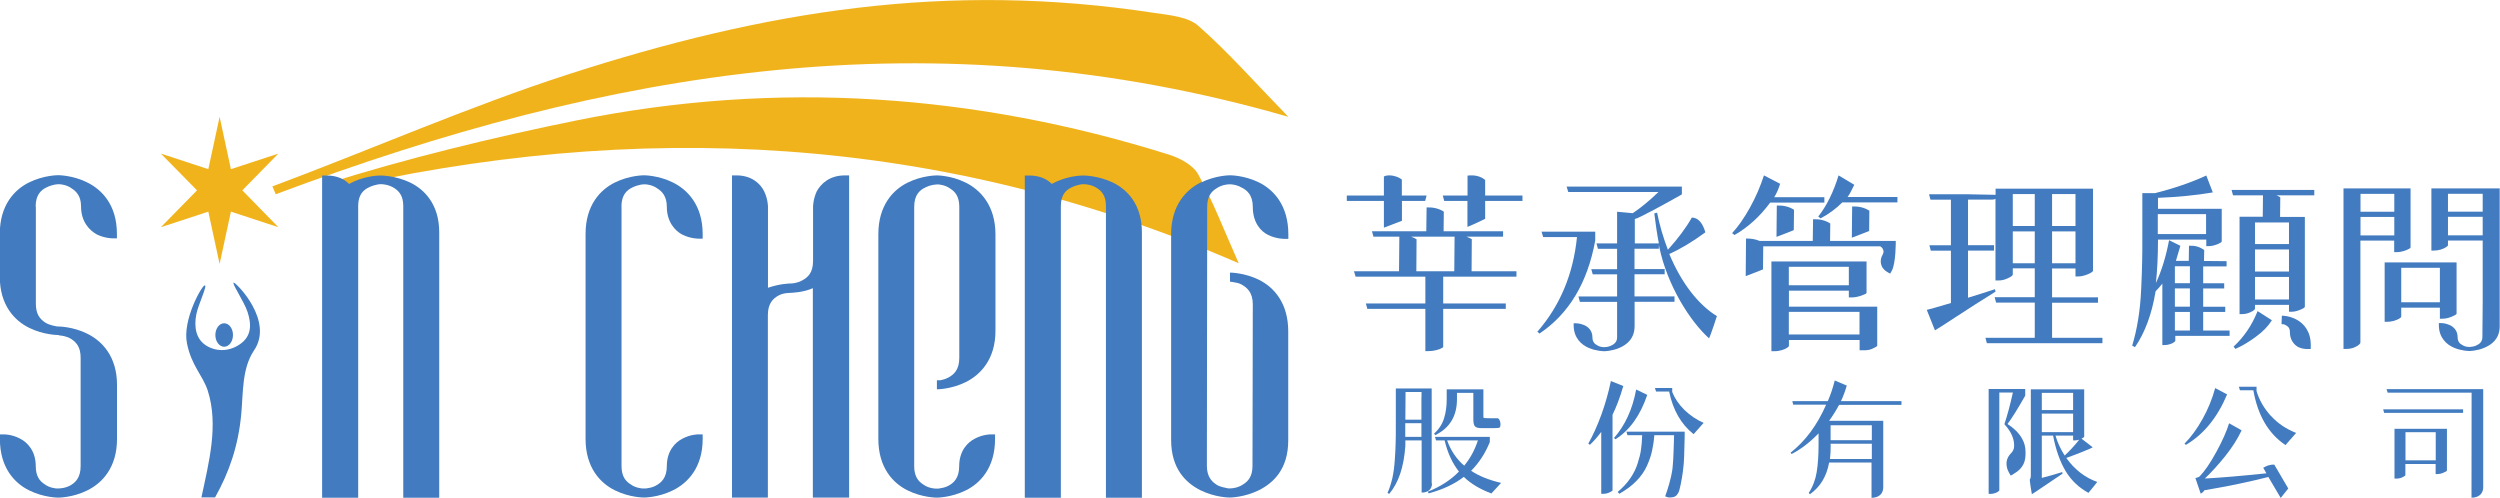 <svg width="422" height="84" viewBox="0 0 422 84" fill="none" xmlns="http://www.w3.org/2000/svg">
<g clip-path="url(#clip0_1503_22)">
<path d="M55.16 32.289C107.276 20.088 158.604 22.49 209.093 44.436C206.644 38.932 204.772 34.024 202.27 29.449C201.413 27.871 199.174 26.679 197.319 26.101C164.535 15.811 131.173 13.497 97.461 20.299C83.168 23.191 68.351 26.82 55.002 31.044C55.125 31.693 55.02 31.622 55.16 32.271V32.289Z" fill="#F0B31C"/>
<path d="M46.57 32.779C102.587 11.78 157.45 2.384 217.473 19.72C211.857 13.953 207.361 8.835 202.288 4.365C200.521 2.805 197.389 2.559 194.818 2.174C159.829 -3.173 129.196 1.788 95.869 12.568C79.46 17.862 62.14 25.435 45.975 31.465C46.168 31.903 46.36 32.359 46.553 32.797L46.57 32.779Z" fill="#F0B31C"/>
<path d="M6.053 34.901V51.273C6.053 53.061 6.753 53.832 7.575 54.411C8.345 54.919 9.36 55.042 9.674 55.112H9.867C9.867 55.112 12.281 55.112 14.713 56.321C17.197 57.531 19.751 60.143 19.751 64.946V74.114C19.751 78.969 17.197 81.581 14.713 82.79C12.281 84 9.867 84 9.867 84C9.797 84 7.383 84 4.951 82.79C2.467 81.581 -0.017 78.952 -0.017 74.096V73.325H0.752C0.752 73.325 2.029 73.325 3.359 74.026C4.636 74.657 6.036 76.129 6.036 78.689C6.036 80.406 6.735 81.248 7.558 81.756C8.327 82.335 9.342 82.457 9.657 82.457H9.849C9.849 82.457 10.234 82.422 10.427 82.405C10.847 82.352 11.284 82.23 11.756 82.002C12.718 81.493 13.611 80.652 13.611 78.671V60.388C13.611 58.6 12.911 57.829 12.071 57.25C11.301 56.742 10.287 56.619 9.972 56.619C9.902 56.549 9.849 56.549 9.849 56.549C9.779 56.549 7.365 56.549 4.933 55.34C2.449 54.13 -0.035 51.501 -0.035 46.715V39.476C-0.035 34.62 2.449 31.991 4.933 30.781C7.365 29.572 9.779 29.572 9.849 29.572C9.849 29.572 12.264 29.572 14.695 30.781C17.18 31.991 19.734 34.585 19.734 39.458V40.23H18.964C18.964 40.23 17.687 40.23 16.357 39.581C15.08 38.88 13.681 37.407 13.681 34.848C13.681 33.13 12.911 32.324 12.089 31.798C11.319 31.22 10.304 31.097 9.989 31.097H9.867C9.867 31.097 9.429 31.114 9.22 31.167C8.835 31.255 8.397 31.36 7.872 31.623C6.91 32.078 6.018 32.902 6.018 34.883L6.053 34.901Z" fill="#427BBF"/>
<path d="M104.914 34.901V78.689C104.914 80.407 105.614 81.248 106.453 81.756C107.223 82.335 108.238 82.457 108.553 82.457H108.868C108.868 82.457 109.148 82.457 109.34 82.405C109.567 82.37 110.145 82.282 110.652 82.002C111.614 81.493 112.559 80.669 112.559 78.689C112.559 76.129 113.959 74.657 115.236 74.026C116.583 73.325 117.79 73.325 117.842 73.325H118.612V74.096C118.612 78.952 116.058 81.564 113.574 82.773C111.142 83.983 108.728 83.983 108.728 83.983C108.658 83.983 106.244 83.983 103.812 82.773C101.328 81.564 98.843 78.934 98.843 74.079V39.493C98.843 34.638 101.328 32.008 103.812 30.799C106.244 29.589 108.658 29.589 108.728 29.589C108.728 29.589 111.142 29.589 113.574 30.799C116.058 32.008 118.612 34.655 118.612 39.511V40.282H117.842C117.842 40.282 116.565 40.282 115.236 39.634C113.959 39.002 112.559 37.46 112.559 34.901C112.559 33.183 111.789 32.324 110.967 31.816C110.197 31.237 109.183 31.114 108.868 31.114H108.745C108.745 31.114 108.308 31.132 108.098 31.184C107.713 31.272 107.276 31.377 106.751 31.64C105.789 32.096 104.896 32.92 104.896 34.901H104.914Z" fill="#427BBF"/>
<path d="M143.332 29.607V84H137.209V48.644C135.564 49.38 133.675 49.415 133.43 49.432C133.43 49.432 133.045 49.45 132.87 49.468C132.485 49.503 131.978 49.59 131.47 49.853C130.508 50.361 129.616 51.203 129.616 53.184V84H123.563V29.607H124.333C126.887 29.607 128.356 31.009 128.986 32.289C129.634 33.639 129.634 34.848 129.634 34.901V48.574C131.68 47.872 133.325 47.855 133.395 47.855C133.395 47.855 133.815 47.855 134.042 47.802C134.427 47.732 134.934 47.609 135.389 47.346C136.351 46.838 137.244 46.067 137.244 44.033V34.901C137.244 34.901 137.244 33.621 137.873 32.289C138.573 31.009 140.043 29.607 142.597 29.607H143.367H143.332Z" fill="#427BBF"/>
<path d="M161.928 60.423V34.901C161.928 33.183 161.228 32.342 160.389 31.833C159.619 31.255 158.604 31.132 158.289 31.132H158.167C158.167 31.132 157.712 31.167 157.52 31.202C157.135 31.272 156.697 31.395 156.173 31.658C155.21 32.114 154.318 32.938 154.318 34.918V78.706C154.318 80.424 155.018 81.266 155.84 81.774C156.61 82.352 157.607 82.475 157.939 82.475C157.939 82.475 158.079 82.475 158.149 82.475C158.149 82.475 158.149 82.475 158.272 82.475C158.342 82.475 158.517 82.475 158.727 82.422C159.112 82.37 159.566 82.265 160.056 82.019C161.018 81.511 161.911 80.669 161.911 78.689C161.911 76.129 163.31 74.657 164.587 74.026C165.934 73.325 167.142 73.325 167.194 73.325H167.964V74.096C167.964 78.952 165.48 81.581 162.995 82.791C160.564 84 158.149 84 158.149 84C158.079 84 155.665 84 153.233 82.791C150.749 81.581 148.265 78.952 148.265 74.096V39.529C148.265 34.673 150.749 32.026 153.233 30.817C155.665 29.607 158.079 29.607 158.149 29.607C158.149 29.607 160.564 29.607 162.995 30.817C165.48 32.026 168.034 34.708 168.034 39.563V55.866C168.034 60.651 165.48 63.298 162.995 64.508C160.564 65.717 158.149 65.717 158.149 65.717V64.192H158.727C159.112 64.122 159.549 63.999 160.074 63.736C161.036 63.228 161.928 62.387 161.928 60.406V60.423Z" fill="#427BBF"/>
<path d="M192.753 39.196V84.018H186.683V34.761C186.683 33.078 185.983 32.289 185.213 31.781C184.374 31.22 183.411 31.097 183.044 31.097H182.782C182.659 31.097 182.467 31.114 182.327 31.15C182.082 31.202 181.434 31.342 180.927 31.605C179.965 32.044 179.073 32.85 179.073 34.761V84.018H172.985V29.625H173.754C175.486 29.625 176.763 30.238 177.533 31.044C179.895 29.747 182.274 29.625 182.782 29.625H182.904C182.904 29.625 185.336 29.625 187.82 30.799C190.252 31.973 192.753 34.48 192.753 39.213V39.196Z" fill="#427BBF"/>
<path d="M74.141 39.196V84.018H68.071V34.761C68.071 33.078 67.371 32.289 66.601 31.781C65.761 31.22 64.799 31.097 64.432 31.097H64.169C64.047 31.097 63.855 31.114 63.715 31.15C63.47 31.202 62.822 31.342 62.315 31.605C61.353 32.044 60.461 32.85 60.461 34.761V84.018H54.373V29.625H55.142C56.874 29.625 58.151 30.238 58.921 31.044C61.283 29.747 63.662 29.625 64.169 29.625H64.292C64.292 29.625 66.724 29.625 69.208 30.799C71.64 31.973 74.141 34.48 74.141 39.213V39.196Z" fill="#427BBF"/>
<path d="M202.708 30.816C205.209 29.589 207.571 29.589 207.641 29.589C207.711 29.589 210.073 29.589 212.557 30.816C214.989 32.043 217.473 34.655 217.473 39.546V40.317H216.703C216.703 40.317 215.426 40.317 214.079 39.669C212.732 39.02 211.472 37.495 211.472 34.918C211.472 32.937 210.51 32.096 209.548 31.64C209.093 31.377 208.673 31.255 208.271 31.184C208.096 31.149 207.886 31.114 207.746 31.114H207.484C207.099 31.114 206.137 31.237 205.314 31.816C204.475 32.324 203.775 33.165 203.775 34.901L203.722 78.636C203.722 80.617 204.685 81.458 205.647 81.984C206.102 82.177 206.609 82.3 206.994 82.37C207.186 82.44 207.309 82.44 207.449 82.44H207.711C208.096 82.44 209.058 82.317 209.88 81.739C210.703 81.23 211.42 80.389 211.42 78.654L211.472 51.361C211.472 49.38 210.51 48.538 209.548 48.013C209.093 47.75 208.586 47.715 208.201 47.627C208.043 47.592 207.886 47.574 207.746 47.557C207.676 47.557 207.624 47.557 207.624 47.557V46.014C207.624 46.014 210.055 46.014 212.54 47.241C214.971 48.468 217.455 51.063 217.455 55.953V74.324C217.455 79.215 214.936 81.528 212.487 82.755C209.985 83.983 207.624 83.983 207.571 83.983C207.501 83.983 205.139 83.983 202.638 82.755C200.206 81.528 197.687 79.162 197.687 74.271V39.528C197.687 34.638 200.241 32.008 202.673 30.799L202.708 30.816Z" fill="#427BBF"/>
<path d="M33.992 84C35.251 78.075 36.931 71.782 35.076 65.962C34.237 63.35 32.312 61.755 31.56 57.952C30.755 54.078 34.044 48.24 34.551 48.17C35.094 48.1 33.449 51.413 33.134 53.078C32.732 55.182 33.029 57.355 35.024 58.46C36.773 59.424 38.855 59.284 40.569 58.057C42.459 56.707 42.476 54.796 41.794 52.675C41.217 50.887 38.925 47.557 39.485 47.714C39.975 47.855 46.29 54.2 42.861 59.178C40.832 62.211 41.059 66.26 40.727 69.854C40.237 75.253 38.68 79.723 36.301 83.965C35.269 83.965 34.779 83.965 34.009 83.965L33.992 84Z" fill="#427BBF"/>
<path d="M37.84 58.53C38.662 58.53 39.327 57.643 39.327 56.549C39.327 55.455 38.662 54.568 37.84 54.568C37.019 54.568 36.353 55.455 36.353 56.549C36.353 57.643 37.019 58.53 37.84 58.53Z" fill="#427BBF"/>
<path d="M37.071 19.72L38.977 28.555L46.99 25.926L40.902 32.131L46.99 38.354L38.977 35.724L37.071 44.559L35.164 35.724L27.151 38.354L33.257 32.131L27.151 25.926L35.164 28.555L37.071 19.72Z" fill="#F0B31C"/>
<path d="M250.695 30.378C249.908 29.712 248.84 29.502 247.721 29.642V33.008H243.54L243.785 33.919H247.703V38.301C249.033 37.758 249.873 37.337 250.695 36.934V33.919H256.993V33.008H250.695V30.378Z" fill="#427BBF"/>
<path d="M248.456 40.387C248.158 40.194 247.843 40.072 247.528 39.949H253.721V39.037H243.68L243.715 35.724C242.875 35.181 241.895 34.971 240.81 35.006L240.758 39.037H231.591L231.836 39.949H236.209L236.157 45.786H228.547L228.827 46.698H240.601V51.22H230.559L230.804 52.132H240.601V59.266H241.125C241.58 59.266 242.018 59.214 242.42 59.108C242.84 59.003 243.137 58.898 243.295 58.793C243.487 58.705 243.592 58.635 243.61 58.565V52.132H254.176V51.22H243.61V46.698H255.978V45.786H248.403L248.438 40.37L248.456 40.387ZM239.079 45.804L239.114 40.387C238.816 40.194 238.501 40.072 238.186 39.949H245.534L245.482 45.786H239.079V45.804Z" fill="#427BBF"/>
<path d="M233.62 38.424C234.582 38.073 235.562 37.67 236.647 37.267V33.919H240.566L240.81 33.008H236.629V30.308C236 29.765 234.46 29.344 233.603 29.782V33.008H227.34V33.919H233.603V38.424H233.62Z" fill="#427BBF"/>
<path d="M281.817 42.859C283.672 42.017 285.701 40.808 287.87 39.213C287.398 37.635 286.663 36.741 285.579 36.724C284.616 38.442 283.269 40.247 281.537 42.158C280.75 40.089 280.138 38.003 279.718 35.9L279.246 36.023C279.473 37.881 279.718 39.546 280.015 41.089H275.957V36.969C276.604 36.882 281.52 34.164 283.899 32.815V31.5H264.445L264.725 32.411H279.945C278.476 33.831 277.041 35.023 275.607 35.987L272.965 35.742V41.089H269.484L269.729 42H272.965V45.436H268.609L268.854 46.312H272.965V50.046H266.44L266.685 50.957H272.965V54.884C272.965 54.884 272.965 54.884 272.965 54.901V56.97C272.965 57.846 272.3 58.197 271.811 58.407C271.566 58.495 271.321 58.565 271.111 58.583C271.006 58.6 270.796 58.6 270.796 58.6H270.708C270.533 58.6 269.991 58.548 269.606 58.285C269.169 58.057 268.802 57.689 268.802 56.935C268.802 55.813 268.084 55.164 267.419 54.884C266.702 54.568 266.037 54.568 266.037 54.568H265.635V54.901C265.635 57.04 266.93 58.197 268.207 58.74C269.501 59.284 270.743 59.284 270.778 59.284C270.813 59.284 272.02 59.284 273.315 58.74C274.61 58.197 275.922 57.163 275.922 55.024V50.94H282.657V50.028H275.904V46.295H280.995V45.418H275.904V41.983H280.015V41.334C280.033 41.457 280.05 41.579 280.085 41.702C281.45 48.223 285.281 54.218 288.483 57.11C288.78 56.567 289.812 53.359 289.812 53.359C286.628 51.413 283.759 47.662 281.765 42.841L281.817 42.859Z" fill="#427BBF"/>
<path d="M269.274 39.108H260.212L260.492 40.019H266.195C265.565 46.26 263.343 51.589 259.512 55.989L259.862 56.304C264.813 52.991 267.962 47.767 269.274 40.615V39.108Z" fill="#427BBF"/>
<path d="M301.953 49.064H312.083V50.204H312.59C313.027 50.204 313.535 50.116 314.13 49.923C314.742 49.713 315.057 49.555 315.074 49.45V44.139H299.014V59.284H299.522C299.977 59.284 300.414 59.214 300.816 59.091C301.219 58.968 301.499 58.828 301.691 58.688C301.883 58.565 301.971 58.46 301.971 58.372V57.391H313.902V59.126H314.409C314.864 59.126 315.424 59.144 315.984 58.898C316.474 58.688 316.841 58.478 316.876 58.355V51.764H301.971V49.099L301.953 49.064ZM301.953 45.033H312.083V48.153H301.953V45.033ZM313.885 52.64V56.462H301.953V52.64H313.885Z" fill="#427BBF"/>
<path d="M302.793 38.827L302.828 35.409C301.988 34.865 301.009 34.655 299.924 34.69L299.872 39.984C301.166 39.511 301.848 39.213 302.793 38.845V38.827Z" fill="#427BBF"/>
<path d="M298.822 34.2H307.954V33.288H299.487C299.889 32.657 300.221 31.903 300.484 31.027L297.755 29.607C297.142 31.5 296.355 33.306 295.393 35.041C294.431 36.776 293.434 38.214 292.384 39.353L292.786 39.669C295.061 38.371 297.072 36.548 298.804 34.2H298.822Z" fill="#427BBF"/>
<path d="M312.643 34.831L312.59 40.124C313.885 39.651 314.567 39.353 315.512 38.985L315.547 35.567C314.707 35.023 313.727 34.813 312.643 34.848V34.831Z" fill="#427BBF"/>
<path d="M312.992 31.185L310.351 29.607C309.493 32.412 308.356 34.725 306.922 36.548L307.307 36.864C308.671 36.145 309.896 35.251 310.981 34.164H320.288V33.253H311.873C312.118 32.938 312.503 32.254 313.01 31.185H312.992Z" fill="#427BBF"/>
<path d="M346.389 51.098H354.139V50.186H346.389V45.313H350.343V46.663H350.815C351.288 46.663 351.812 46.54 352.39 46.312C352.967 46.067 353.282 45.856 353.299 45.716V31.851H336.855V32.885C336.05 32.867 332.376 32.797 332.376 32.797H325.623L325.868 33.709H329.315V41.404H325.676L325.921 42.316H329.315V51.15C327.075 51.816 325.711 52.202 325.238 52.307L326.621 55.76C326.97 55.62 332.621 51.834 336.855 49.222L336.732 48.819C336.207 48.994 335.438 49.24 334.406 49.573C333.408 49.888 332.674 50.116 332.201 50.256V42.298H336.592V41.386H332.201V33.691H336.277C336.505 33.691 336.697 33.656 336.837 33.568V47.346H337.31C337.869 47.346 338.412 47.224 338.937 46.961C339.479 46.715 339.759 46.505 339.759 46.33V45.295H343.468V50.169H336.697L336.942 51.08H343.468V57.023H335.14L335.385 57.934H354.891V57.023H346.389V51.08V51.098ZM346.389 32.762H350.343V38.144H346.389V32.762ZM346.389 39.055H350.343V44.437H346.389V39.055ZM343.468 44.437H339.759V39.055H343.468V44.437ZM343.468 38.144H339.759V32.762H343.468V38.144Z" fill="#427BBF"/>
<path d="M414.67 52.938V44.296H402.529V54.323H402.931C403.299 54.323 403.683 54.27 404.068 54.165C404.471 54.043 404.768 53.92 404.978 53.797C405.205 53.657 405.328 53.534 405.328 53.447V51.939H411.853V53.797H412.326C412.763 53.797 413.253 53.692 413.795 53.482C414.355 53.254 414.652 53.078 414.67 52.956V52.938ZM411.853 51.028H405.328V45.208H411.853V51.028Z" fill="#427BBF"/>
<path d="M404.156 42.561H404.593C405.013 42.561 405.485 42.473 406.028 42.28C406.587 42.07 406.885 41.895 406.902 41.772V31.798H395.583V58.898H396.091C396.703 58.898 397.245 58.758 397.718 58.495C398.19 58.249 398.435 58.004 398.435 57.811V40.615H404.138V42.561H404.156ZM398.453 32.727H404.156V35.742H398.453V32.727ZM398.453 39.739V36.618H404.156V39.739H398.453Z" fill="#427BBF"/>
<path d="M422 31.798H410.419V42.298H410.821C411.206 42.298 411.573 42.245 411.958 42.14C412.361 42.017 412.658 41.877 412.868 41.737C413.095 41.597 413.218 41.474 413.218 41.386V40.597H419.078V51.08L419.026 56.935C419.026 57.811 418.361 58.162 417.871 58.372C417.696 58.46 417.102 58.565 416.944 58.565C416.892 58.565 416.804 58.565 416.752 58.565C416.577 58.565 416.034 58.512 415.65 58.249C415.212 58.022 414.845 57.653 414.845 56.9C414.845 55.778 414.127 55.129 413.463 54.849C412.745 54.533 412.081 54.533 412.081 54.533H411.678V54.866C411.678 57.005 412.973 58.162 414.25 58.705C415.545 59.248 416.787 59.248 416.822 59.248C416.857 59.248 418.064 59.248 419.358 58.705C420.6 58.179 421.878 57.233 421.948 55.217V31.763L422 31.798ZM413.218 32.709H419.078V35.724H413.218V32.709ZM413.218 39.721V36.601H419.078V39.721H413.218Z" fill="#427BBF"/>
<path d="M376.287 55.796H371.896V52.658H375.622V51.781H371.896V48.696H375.447V47.82H371.896V44.963H375.85V44.086L372.036 44.051L372.071 42.193C371.231 41.65 370.584 41.439 369.499 41.474L369.464 44.033H367.295L368.047 41.492L366.14 40.545C365.633 43.245 364.898 45.664 363.919 47.767C364.146 45.646 364.268 43.21 364.268 40.44H372.421V41.544H372.858C373.261 41.544 373.698 41.457 374.205 41.264C374.73 41.054 374.993 40.896 375.028 40.756V35.251H364.268V33.393C367.54 33.271 370.619 32.973 373.523 32.482L372.421 29.625C369.919 30.781 367.033 31.781 363.761 32.605H361.627V39.546C361.627 41.72 361.627 43.315 361.592 44.331C361.574 45.331 361.522 46.821 361.434 48.766C361.347 50.695 361.172 52.43 360.91 53.99C360.665 55.515 360.332 56.97 359.912 58.355L360.385 58.6C362.082 56.129 363.236 52.991 363.866 49.17C364.198 48.837 364.583 48.398 365.003 47.872V58.25H365.353C365.686 58.25 366 58.197 366.298 58.092C366.595 58.004 366.805 57.899 366.963 57.776C367.103 57.671 367.19 57.584 367.19 57.531V56.69H376.357V55.813L376.287 55.796ZM364.233 36.145H372.386V39.511H364.233V36.145ZM369.657 55.796H367.12V52.658H369.657V55.796ZM369.657 51.764H367.12V48.679H369.657V51.764ZM369.657 47.802H367.12V44.945H369.657V47.802Z" fill="#427BBF"/>
<path d="M376.934 32.973H381.99L381.955 36.584H378.037V53.026H378.474C379.104 53.026 379.716 52.833 380.328 52.465C380.538 52.325 380.643 52.185 380.643 52.097V51.466H386.381V52.623H386.819C387.239 52.623 387.711 52.518 388.236 52.307C388.761 52.097 389.023 51.922 389.058 51.799V36.619H384.877L384.912 33.306C384.702 33.165 384.492 33.06 384.265 32.973H390.65V32.061H376.69L376.934 32.973ZM386.381 50.554H380.643V46.751H386.381V50.554ZM386.381 45.839H380.643V42.105H386.381V45.839ZM386.381 41.194H380.643V37.548H386.381V41.194Z" fill="#427BBF"/>
<path d="M377.022 58.495L377.337 58.898C378.544 58.355 379.716 57.654 380.853 56.795C382.008 55.953 382.883 55.042 383.495 54.06L381.081 52.518C380.136 54.884 378.789 56.882 377.039 58.495H377.022Z" fill="#427BBF"/>
<path d="M390.073 58.916H389.373C389.373 58.916 388.656 58.916 388.008 58.618C387.309 58.267 386.539 57.426 386.539 56.129C386.539 55.358 386.241 55.13 385.944 54.954C385.647 54.709 385.174 54.709 385.122 54.709L385.174 53.289H385.227C385.472 53.289 386.521 53.342 387.641 53.938C388.883 54.586 390.055 55.953 390.055 58.197V58.916H390.073Z" fill="#427BBF"/>
<path d="M319.973 40.668H308.916L308.951 37.723C308.111 37.179 307.132 36.969 306.047 37.004L305.995 40.668H297.02C296.32 40.37 295.568 40.247 294.728 40.265L294.676 46.61C295.97 46.137 296.653 45.839 297.597 45.471L297.632 41.579H317.016C317.156 41.579 317.261 41.579 317.383 41.579C317.453 41.614 317.716 41.79 317.821 42.035C317.943 42.263 318.048 42.526 317.768 43.034C317.279 43.893 317.471 44.717 317.803 45.225C318.118 45.664 318.538 45.909 318.591 45.927L319.063 46.19L319.325 45.716C320.043 44.472 320.008 40.65 320.008 40.65L319.973 40.668Z" fill="#427BBF"/>
<path d="M383.337 70.222C382.183 68.942 381.36 67.558 380.906 66.015V65.279H377.914L378.107 65.875H380.363C381.116 70.134 382.917 73.202 385.787 75.13C386.049 74.832 387.588 73.079 387.588 73.079C385.927 72.431 384.509 71.484 383.355 70.222H383.337Z" fill="#427BBF"/>
<path d="M375.937 66.576L373.925 65.507C373.418 67.347 372.701 69.118 371.756 70.783C370.829 72.431 369.832 73.798 368.747 74.885L368.974 75.095C371.983 73.325 374.293 70.485 375.937 66.576Z" fill="#427BBF"/>
<path d="M382.008 78.917L382.568 79.898C378.334 80.337 374.853 80.635 372.176 80.775C373.296 79.723 374.433 78.461 375.622 76.989C376.794 75.516 377.722 74.061 378.386 72.641L376.27 71.449C375.867 72.781 375.15 74.394 374.118 76.287C373.086 78.18 372.141 79.548 371.319 80.389C371.196 80.512 370.951 80.617 370.584 80.705L371.476 83.317C371.704 83.229 371.913 83.054 372.106 82.756C376.165 82.072 379.751 81.318 382.9 80.512L384.982 84.053C385.559 83.352 385.839 82.966 386.259 82.458L383.897 78.426C383.25 78.391 382.62 78.601 382.025 78.969L382.008 78.917Z" fill="#427BBF"/>
<path d="M241.668 81.598V67.014V65.577H235.615V71.87C235.615 73.167 235.615 74.183 235.58 74.902C235.58 75.621 235.51 76.532 235.44 77.654C235.37 78.759 235.23 79.775 235.037 80.687C234.827 81.581 234.565 82.422 234.215 83.211L234.495 83.369C236.087 81.493 236.979 78.794 237.224 75.253V74.341H239.971V83.141H240.198C240.198 83.141 240.566 83.123 240.95 82.948C241.318 82.773 241.72 82.352 241.72 81.616L241.668 81.598ZM237.277 66.173H239.953V67.014H239.936V70.835H237.224L237.259 66.173H237.277ZM237.207 73.745V71.431H239.936V73.745H237.207Z" fill="#427BBF"/>
<path d="M245.936 67.382V66.313H248.7V70.8C248.7 71.361 248.788 71.747 248.963 71.957C249.138 72.168 249.523 72.273 250.135 72.273H251.027C251.727 72.273 252.672 72.273 253.022 72.22C253.459 72.15 253.319 70.8 252.847 70.607C252.847 70.607 250.502 70.607 250.467 70.555C250.432 70.52 250.397 70.432 250.397 70.309V65.717H244.204V67.4C244.204 68.556 244.064 69.626 243.767 70.572C243.487 71.537 242.927 72.413 242.07 73.202L242.28 73.447C244.729 72.238 245.936 70.222 245.936 67.382Z" fill="#427BBF"/>
<path d="M248.333 79.46C249.663 78.127 250.712 76.515 251.482 74.622V73.745H242.228L242.402 74.341H243.854C244.344 76.427 245.149 78.18 246.269 79.6C244.852 81.055 243.102 82.177 241.003 83.001L241.16 83.281C243.557 82.632 245.534 81.703 247.091 80.494C248.246 81.633 249.803 82.562 251.744 83.299C252.252 82.755 253.389 81.511 253.389 81.511C251.342 81.037 249.645 80.354 248.316 79.46H248.333ZM244.274 74.341H249.47C248.945 75.954 248.176 77.374 247.161 78.601C245.866 77.514 244.904 76.076 244.274 74.341Z" fill="#427BBF"/>
<path d="M348.786 77.304C350.273 76.778 353.125 75.656 353.247 75.499L351.358 74.044C351.655 73.886 351.812 73.781 351.812 73.711V65.717H342.803V80.319C342.803 80.582 342.75 80.775 342.645 80.898C342.558 81.02 342.978 83.422 342.978 83.422C343.223 83.317 346.249 81.213 348.156 79.951L348.104 79.688C346.932 80.056 345.777 80.389 344.657 80.67V73.535H346.564C347.019 75.937 347.736 77.935 348.681 79.53C349.643 81.108 350.92 82.317 352.53 83.194C353.02 82.633 354.017 81.353 354.017 81.353C351.935 80.617 350.203 79.267 348.803 77.322L348.786 77.304ZM344.657 66.313H349.941V69.223H344.657V66.313ZM344.657 72.939V69.819H349.941V72.939H344.657ZM348.506 76.883C347.824 75.814 347.316 74.71 346.967 73.535H349.941V74.342H350.255C350.43 74.342 350.675 74.307 350.973 74.219C350.203 75.201 349.381 76.095 348.524 76.883H348.506Z" fill="#427BBF"/>
<path d="M341.911 76.322C341.893 75.481 341.771 74.797 341.281 73.956C340.756 73.062 339.951 72.273 338.867 71.572C339.584 70.625 340.581 69.03 341.858 66.786V65.665H335.683V83.369H336.015C336.295 83.369 336.54 83.317 336.785 83.229C337.03 83.141 337.205 83.053 337.31 82.966C337.432 82.878 337.485 82.791 337.485 82.738V66.26H339.776C339.304 68.399 338.814 70.187 338.342 71.607C339.601 72.957 340.091 74.324 339.969 75.516C339.934 75.796 339.776 76.2 339.514 76.445C338.709 77.251 338.657 78.04 338.709 78.549C338.779 79.18 339.059 79.688 339.094 79.74L339.409 80.284L339.951 79.968C341.666 78.969 341.928 77.707 341.911 76.445V76.41C341.911 76.375 341.911 76.357 341.911 76.322Z" fill="#427BBF"/>
<path d="M271.916 64.315C271.531 66.208 270.988 68.119 270.306 70.012C269.606 71.905 268.871 73.535 268.102 74.885L268.382 75.078C269.081 74.412 269.711 73.675 270.289 72.904V83.352H270.656C271.006 83.352 271.338 83.282 271.671 83.124C272.02 82.966 272.195 82.843 272.195 82.756V70.012C272.843 68.697 273.455 67.085 274.015 65.156L271.898 64.315H271.916Z" fill="#427BBF"/>
<path d="M278.039 66.646L276.184 65.752C275.572 69.066 274.33 71.782 272.44 73.939L272.685 74.149C275.082 72.641 276.866 70.152 278.056 66.664L278.039 66.646Z" fill="#427BBF"/>
<path d="M274.54 72.869L274.715 73.465H277.199C277.164 74.359 277.111 75.165 277.006 75.849C276.919 76.533 276.727 77.304 276.447 78.18C276.184 79.057 275.764 79.898 275.204 80.722C274.645 81.546 273.927 82.317 273.07 83.036L273.333 83.352C274.487 82.703 275.449 81.984 276.219 81.195C277.006 80.389 277.601 79.53 278.004 78.636C278.406 77.725 278.703 76.883 278.861 76.112C279.036 75.341 279.176 74.447 279.246 73.465H282.587C282.482 76.761 282.447 78.776 282.167 79.969L282.062 80.494C281.695 82.142 281.083 83.772 281.083 83.772C281.083 83.772 281.293 83.877 281.415 83.912C281.712 84 281.992 83.983 282.255 83.948C282.657 83.877 282.937 83.825 283.304 83.176C283.532 82.826 283.899 80.897 284.057 79.688C284.057 79.635 284.092 79.39 284.092 79.39C284.302 78.04 284.302 76.305 284.372 73.728V72.869H274.505H274.54Z" fill="#427BBF"/>
<path d="M284.319 69.188C283.374 68.241 282.692 67.242 282.272 66.173V65.489H279.351L279.543 66.085H281.747C282.395 69.206 283.759 71.607 285.876 73.29C286.138 73.009 287.573 71.379 287.573 71.379C286.366 70.853 285.281 70.117 284.319 69.188Z" fill="#427BBF"/>
<path d="M320.97 68.311V67.715H310.753C311.155 66.874 311.47 65.998 311.733 65.086L309.703 64.227C309.406 65.437 309.021 66.594 308.531 67.715H302.548L302.688 68.311H308.251C306.747 71.747 304.753 74.447 302.251 76.41L302.426 76.638C304.053 75.796 305.557 74.622 306.974 73.149V75.095C306.974 76.866 306.869 78.391 306.659 79.688C306.449 80.968 306.012 82.142 305.312 83.211L305.522 83.421C307.254 82.195 308.339 80.406 308.759 78.075H315.914V84.017H316.159C316.159 84.017 316.579 84 317.016 83.79C317.436 83.579 317.891 83.106 317.891 82.265V75.2V72.203V71.028H308.759C309.406 70.134 309.966 69.223 310.438 68.346H320.935L320.97 68.311ZM309.004 71.782H315.966V74.306H309.004V71.782ZM309.004 75.113V74.902H315.966V75.113V77.479H308.899C308.986 76.813 309.021 76.024 309.021 75.095L309.004 75.113Z" fill="#427BBF"/>
<path d="M402.441 69.696H415.772V69.1H402.284L402.441 69.696Z" fill="#427BBF"/>
<path d="M404.191 72.361V80.792H404.471C404.838 80.792 405.188 80.722 405.52 80.564C405.87 80.407 406.028 80.284 406.028 80.179V78.321H411.136V80.021H411.451C411.748 80.021 412.081 79.951 412.448 79.793C412.833 79.635 413.025 79.513 413.043 79.425V72.378H404.173L404.191 72.361ZM411.153 77.707H406.045V72.957H411.153V77.707Z" fill="#427BBF"/>
<path d="M419.148 65.682H402.844L403.036 66.278H417.207C417.207 66.278 417.189 83.737 417.189 83.755V84H417.434C417.434 84 417.854 83.983 418.291 83.772C418.711 83.562 419.166 83.089 419.166 82.247V65.682H419.148Z" fill="#427BBF"/>
</g>
<defs>
<clipPath id="clip0_1503_22">
<rect width="422" height="84" fill="white"/>
</clipPath>
</defs>
</svg>

